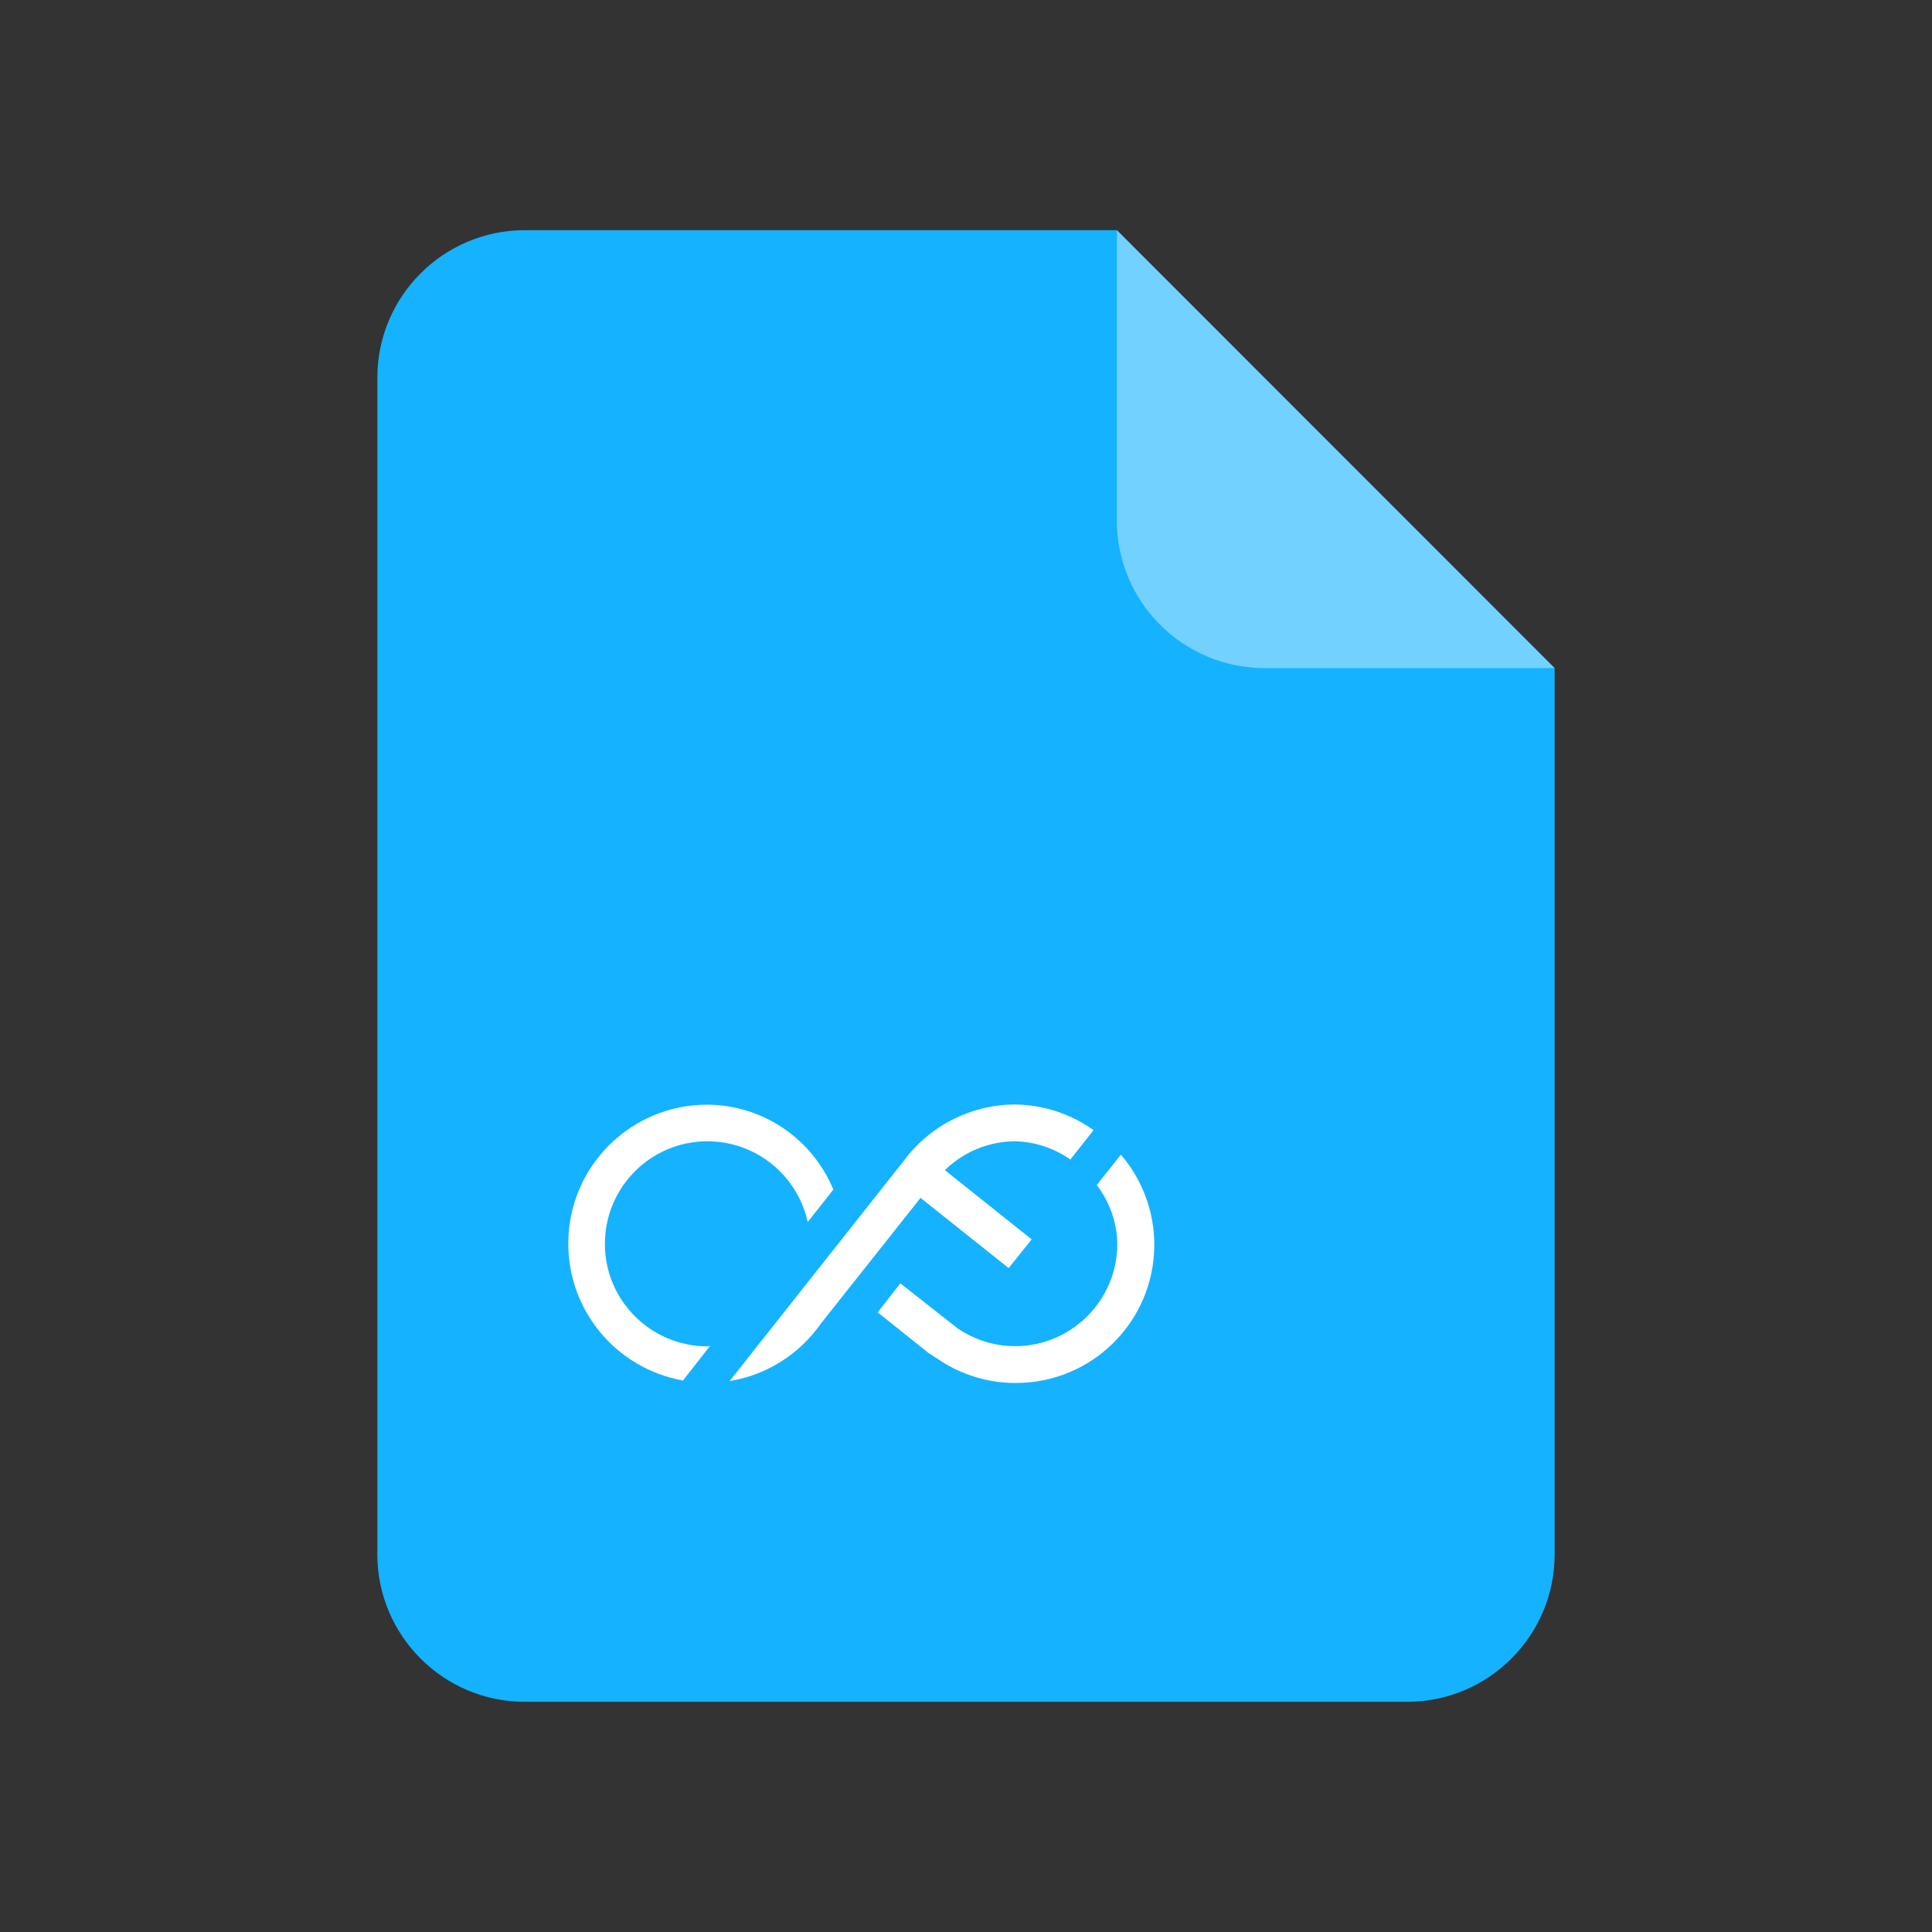 <?xml version="1.0" encoding="utf-8"?>
<!-- Generator: Adobe Illustrator 25.0.0, SVG Export Plug-In . SVG Version: 6.00 Build 0)  -->
<svg version="1.1" id="图层_1" xmlns="http://www.w3.org/2000/svg" xmlns:xlink="http://www.w3.org/1999/xlink" x="0px" y="0px"
	 viewBox="0 0 1024 1024" style="enable-background:new 0 0 1024 1024;" xml:space="preserve">
<rect x="0" y="0" width="1024" height="1024" fill="#333333" stroke="none"/>
<style type="text/css">
	.st0{clip-path:url(#SVGID_1_);}
	.st1{clip-path:url(#SVGID_2_);}
	.st2{fill:#15B2FF;}
	.st3{opacity:0.4;}
	.st4{clip-path:url(#SVGID_3_);}
	.st5{fill:#FFFFFF;}
</style>
<g>
	<g>
		<defs>
			<rect id="SVGID_7_" x="96" y="96" width="832" height="832"/>
		</defs>
		<clipPath id="SVGID_1_">
			<use xlink:href="#SVGID_7_"  style="overflow:visible;"/>
		</clipPath>
		<g id="组_328" class="st0">
			<g id="组_327" transform="translate(8 2)">
				<g>
					<g>
						<defs>
							<rect id="SVGID_9_" x="192" y="120" width="624" height="780"/>
						</defs>
						<clipPath id="SVGID_2_">
							<use xlink:href="#SVGID_9_"  style="overflow:visible;"/>
						</clipPath>
						<g id="组_326" class="st1">
							<path id="路径_172" class="st2" d="M270,120c-43,0.1-77.9,35-78,78v624c0.1,43,35,77.9,78,78h468c43-0.1,77.9-35,78-78
								V352.1L584,120H270z"/>
							<g id="组_325" transform="translate(30.15)" class="st3">
								<g id="组_324">
									<g>
										<g>
											<defs>
												<rect id="SVGID_11_" x="553.8" y="120" width="232.1" height="232.1"/>
											</defs>
											<clipPath id="SVGID_3_">
												<use xlink:href="#SVGID_11_"  style="overflow:visible;"/>
											</clipPath>
											<g id="组_323" class="st4">
												<path id="路径_173" class="st5" d="M631.8,352.1h154L553.8,120v154.1C553.9,317.1,588.8,351.9,631.8,352.1"/>
											</g>
										</g>
									</g>
								</g>
							</g>
							<path id="路径_174" class="st5" d="M368.3,711.4c-0.5,0-0.8,0.2-1.3,0.2c-30,0-54.4-24.3-54.4-54.3s24.3-54.4,54.3-54.4
								c25.6,0,47.7,17.8,53.2,42.8l13.6-17.2c-11.2-27-37.4-44.8-66.7-45c-40.7-0.1-73.7,32.8-73.8,73.5
								c-0.1,35.8,25.6,66.4,60.8,72.7L368.3,711.4z"/>
							<path id="路径_175" class="st5" d="M573.3,626.1c6.9,9,10.7,19.9,10.9,31.2c0,29.9-24.3,54.2-54.2,54.2
								c-10.8,0-21.4-3.3-30.4-9.4l-30.4-23.9l-12,15.4l27.3,21.8c1.6,0.8,2.7,1.9,4.3,2.7c12.1,8.4,26.6,12.9,41.3,12.9
								c40.5,0.2,73.5-32.4,73.7-72.9c0.1-17.6-6.2-34.7-17.7-48.1L573.3,626.1z"/>
							<path id="路径_176" class="st5" d="M529.9,602.9c10.5,0.2,20.8,3.6,29.4,9.7l12.3-15.6c-12.1-8.7-26.7-13.4-41.6-13.6
								c-23.3,0.1-45.2,11.2-59,29.9L378.7,730c19.6-3.2,37-14.2,48.4-30.5l52.8-66.6l46.7,37.2l12.2-15.2l-46-36.7
								C502.7,608.5,516,603,529.9,602.9"/>
						</g>
					</g>
				</g>
			</g>
		</g>
	</g>
</g>
</svg>
